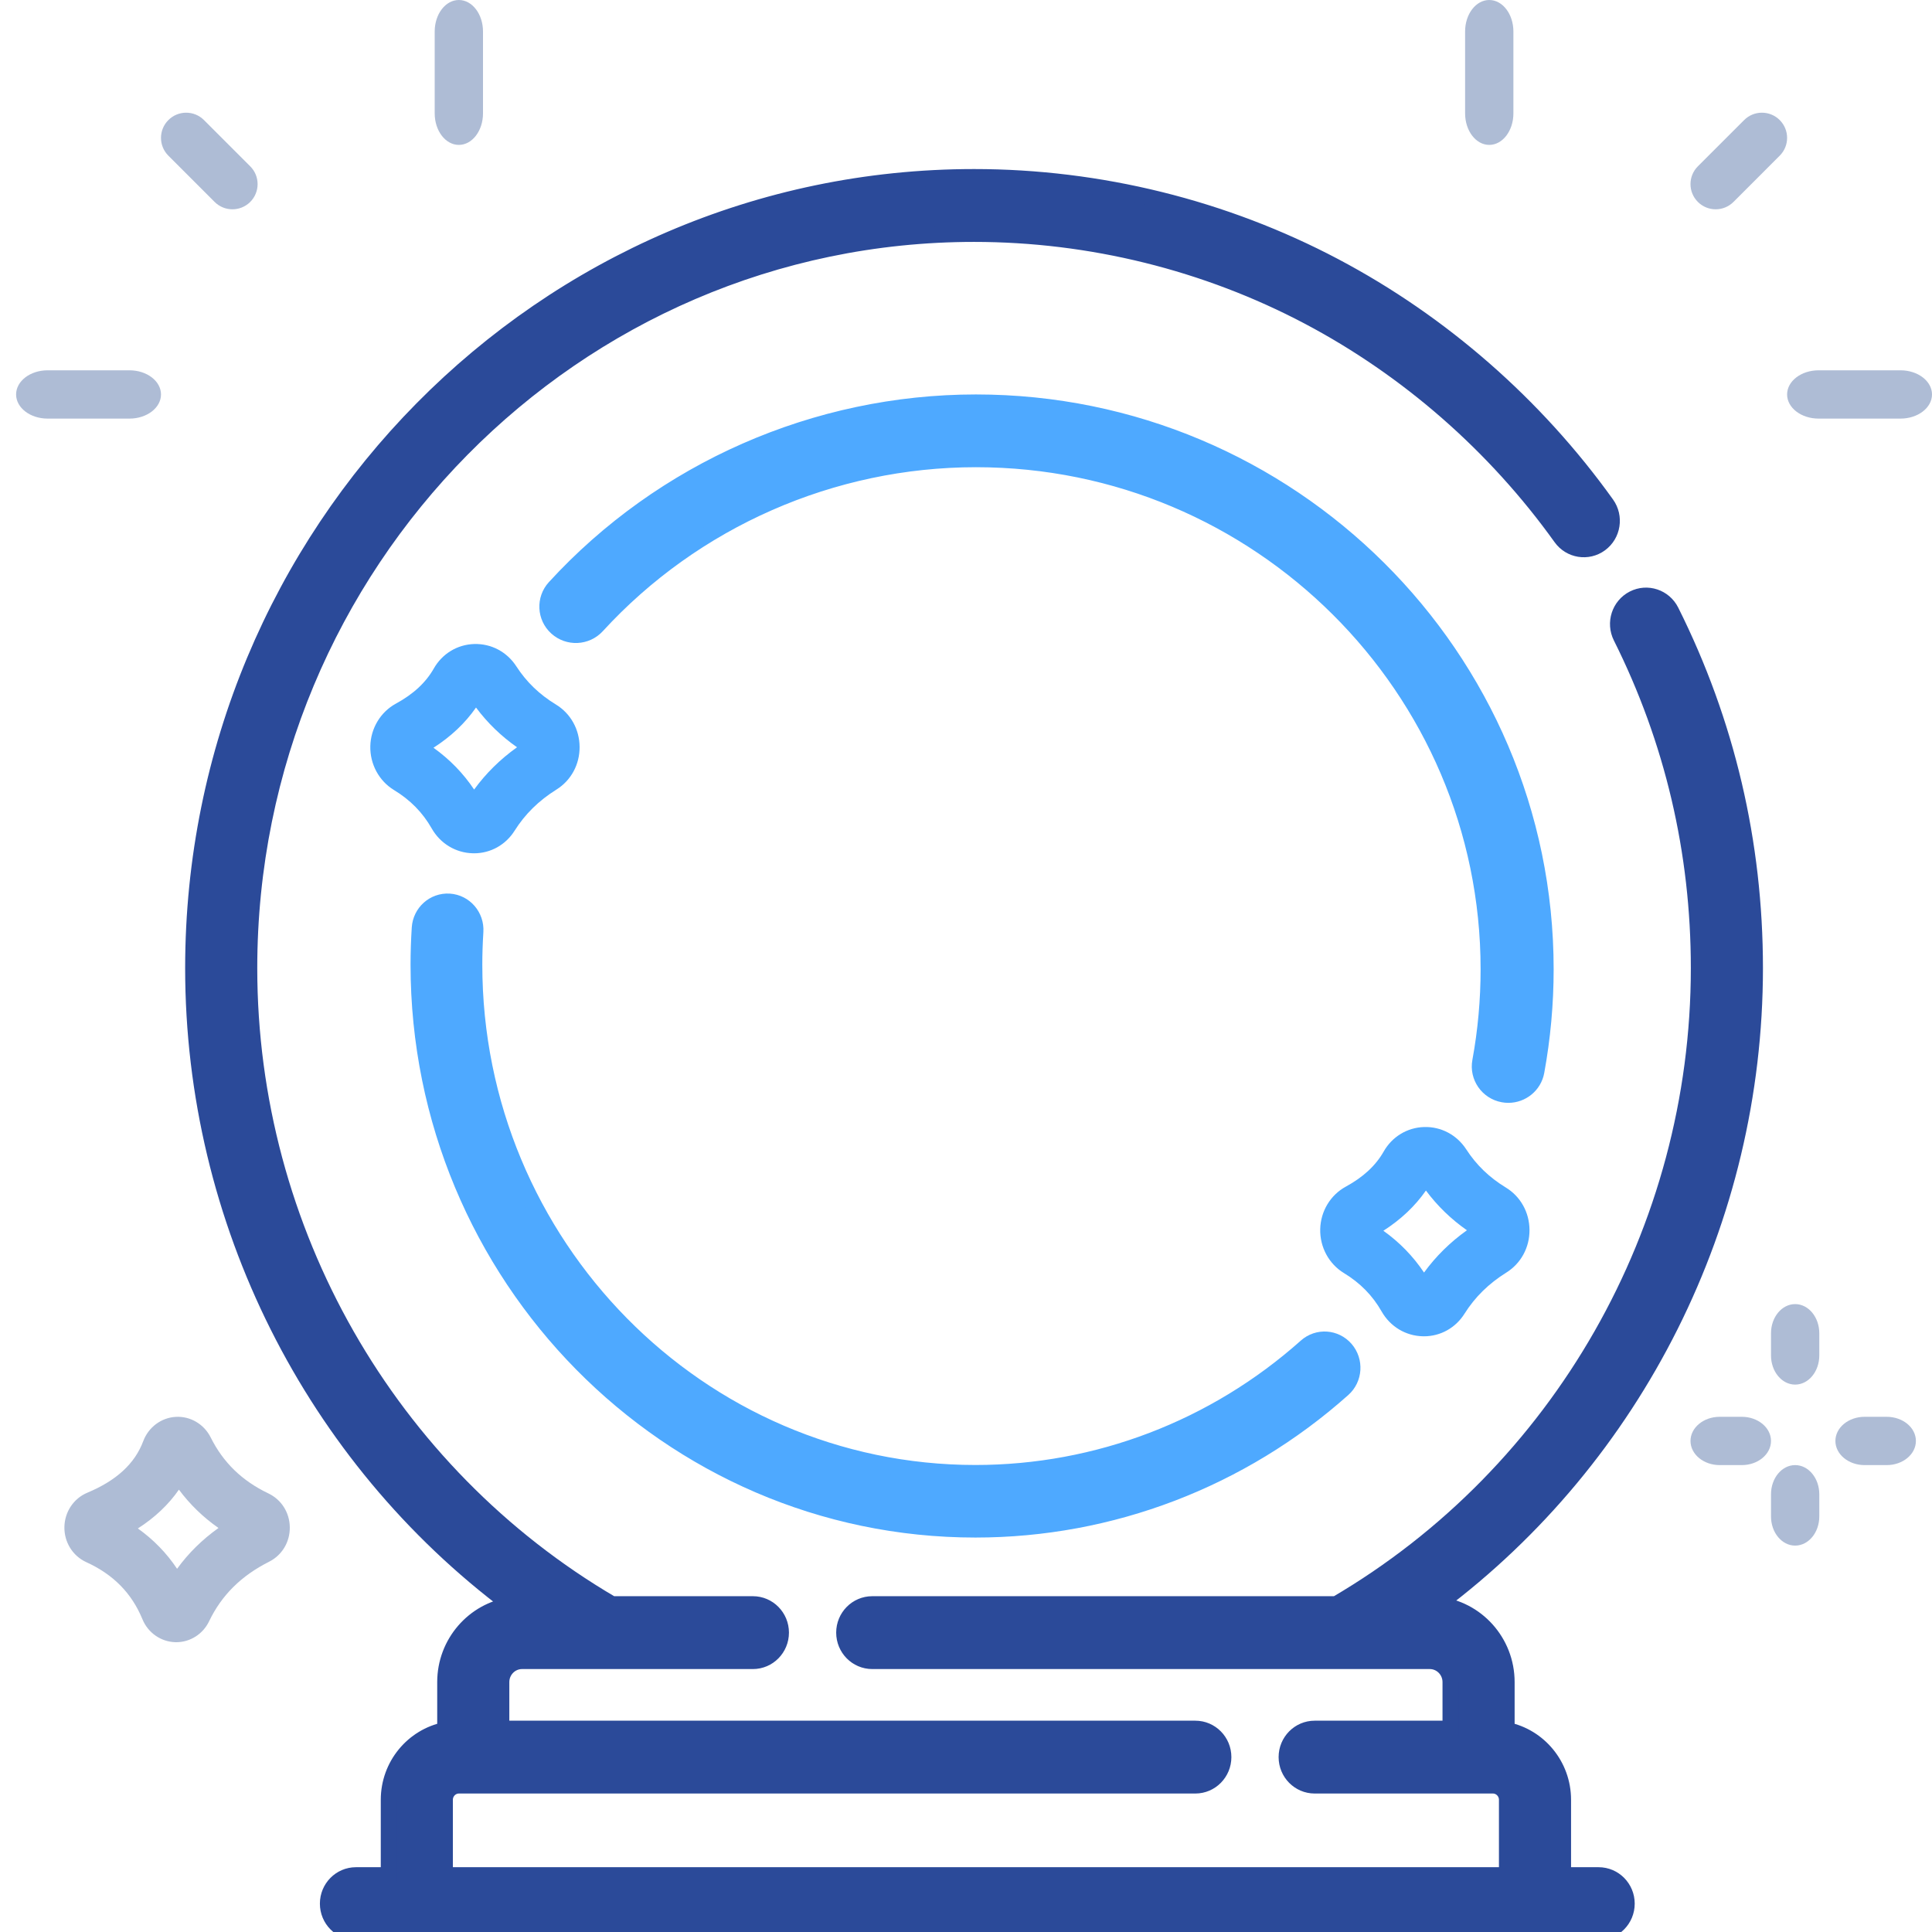 <?xml version="1.0" encoding="UTF-8"?>
<svg width="120px" height="120px" viewBox="0 0 120 120" version="1.1" xmlns="http://www.w3.org/2000/svg" xmlns:xlink="http://www.w3.org/1999/xlink">
    <!-- Generator: Sketch 64 (93537) - https://sketch.com -->
    <title>Artboard</title>
    <desc>Created with Sketch.</desc>
    <g id="Artboard" stroke="none" stroke-width="1" fill="none" fill-rule="evenodd">
        <g id="magic-ball" transform="translate(1, 0)" fill-rule="nonzero">
            <path d="M25.814,51.456 C26.35,52.398 27.308,52.975 28.375,52.999 C28.398,53 28.421,53 28.444,53 C29.47,53 30.407,52.479 30.962,51.598 C31.613,50.564 32.464,49.727 33.563,49.04 C34.469,48.474 35.006,47.485 35,46.394 C34.993,45.3 34.442,44.313 33.525,43.756 L33.525,43.756 C32.504,43.135 31.7,42.36 31.069,41.386 C30.486,40.487 29.513,39.97 28.451,40.001 C27.406,40.033 26.468,40.601 25.944,41.522 C25.446,42.398 24.675,43.113 23.586,43.706 C22.634,44.226 22.026,45.238 22.001,46.347 C21.976,47.46 22.54,48.505 23.473,49.072 C24.485,49.687 25.25,50.466 25.814,51.456 Z M28.566,43.946 C29.275,44.899 30.129,45.726 31.114,46.414 C30.072,47.156 29.18,48.035 28.449,49.04 C27.774,48.03 26.928,47.161 25.924,46.444 C27.01,45.749 27.895,44.912 28.566,43.946 L28.566,43.946 Z" id="Shape" fill="#4EA9FF"></path>
            <path d="M84.814,81.456 C85.35,82.398 86.307,82.975 87.375,82.999 C87.398,83 87.421,83 87.444,83 C88.47,83 89.407,82.48 89.962,81.598 C90.613,80.564 91.463,79.727 92.563,79.04 C93.469,78.474 94.006,77.485 94,76.394 C93.993,75.3 93.442,74.313 92.524,73.756 C91.504,73.135 90.7,72.36 90.069,71.386 C89.485,70.487 88.502,69.968 87.451,70.002 C86.406,70.033 85.468,70.601 84.944,71.522 C84.446,72.398 83.675,73.113 82.586,73.707 C81.633,74.227 81.026,75.238 81.001,76.347 C80.976,77.461 81.54,78.505 82.473,79.072 C83.485,79.687 84.251,80.467 84.814,81.456 L84.814,81.456 Z M87.567,73.946 C88.276,74.899 89.129,75.726 90.114,76.414 C89.072,77.156 88.18,78.035 87.449,79.04 C86.774,78.031 85.929,77.161 84.924,76.444 C86.01,75.749 86.895,74.912 87.567,73.946 Z" id="Shape" fill="#4EA9FF"></path>
            <path d="M15.669,92.758 C14.036,91.978 12.864,90.841 12.087,89.282 C11.675,88.457 10.824,87.953 9.922,88.004 C9.017,88.052 8.222,88.645 7.897,89.512 C7.374,90.908 6.238,91.956 4.422,92.716 C3.573,93.071 3.014,93.909 3,94.85 C2.986,95.79 3.518,96.644 4.355,97.026 C6.038,97.793 7.181,98.954 7.848,100.576 C8.193,101.415 8.992,101.973 9.884,101.999 C9.906,102 9.927,102 9.949,102 C10.811,102 11.605,101.497 11.985,100.705 C12.76,99.086 13.98,97.874 15.715,97.001 C16.517,96.597 17.009,95.779 17,94.867 C16.991,93.953 16.481,93.145 15.669,92.758 L15.669,92.758 Z M9.999,97.44 C9.348,96.464 8.534,95.627 7.563,94.935 C8.614,94.262 9.466,93.457 10.113,92.525 C10.798,93.445 11.619,94.241 12.571,94.906 C11.564,95.622 10.705,96.469 9.999,97.44 Z" id="Shape" fill="#AEBCD5"></path>
            <path d="M59.617,25 C49.688,25 40.155,29.189 33.461,36.494 C32.804,37.212 32.855,38.325 33.577,38.979 C34.299,39.634 35.417,39.582 36.075,38.864 C42.1,32.29 50.68,28.519 59.617,28.519 C77.177,28.519 91.463,42.731 91.463,60.201 C91.463,62.12 91.289,64.045 90.944,65.924 C90.769,66.88 91.406,67.797 92.366,67.971 C92.474,67.991 92.58,68 92.686,68 C93.523,68 94.268,67.405 94.423,66.556 C94.806,64.469 95,62.331 95,60.201 C95,40.791 79.127,25 59.617,25 L59.617,25 Z" id="Path" stroke="#4EA9FF" fill="#4EA9FF"></path>
            <path d="M59.588,95 C67.996,95 76.102,91.901 82.413,86.273 C83.13,85.634 83.2,84.526 82.57,83.799 C81.939,83.071 80.847,83 80.13,83.639 C74.451,88.704 67.156,91.493 59.588,91.493 C42.422,91.493 28.457,77.326 28.457,59.913 C28.457,59.259 28.48,58.57 28.524,57.865 C28.585,56.899 27.862,56.065 26.909,56.003 C25.951,55.944 25.135,56.675 25.074,57.642 C25.025,58.42 25,59.185 25,59.913 C25,79.26 40.516,95 59.588,95 Z" id="Path" stroke="#4EA9FF" fill="#4EA9FF"></path>
            <path d="M98.295,116.476 L96.081,116.476 L96.081,111.787 C96.081,109.649 94.572,107.862 92.576,107.46 L92.576,104.477 C92.576,101.979 90.696,99.918 88.294,99.668 C100.575,90.47 108,75.808 108,60.133 C108,52.336 106.247,44.877 102.791,37.964 C102.357,37.096 101.31,36.749 100.453,37.188 C99.596,37.628 99.253,38.688 99.688,39.557 C102.895,45.972 104.521,52.895 104.521,60.133 C104.521,76.407 95.898,91.5 81.991,99.643 L53.177,99.643 C52.216,99.643 51.437,100.432 51.437,101.405 C51.437,102.379 52.216,103.168 53.177,103.168 L82.459,103.168 C82.461,103.168 82.463,103.168 82.464,103.168 C82.466,103.168 82.468,103.168 82.47,103.168 L87.804,103.168 C88.517,103.168 89.097,103.755 89.097,104.477 L89.097,107.375 L80.657,107.375 C79.696,107.375 78.917,108.164 78.917,109.137 C78.917,110.11 79.696,110.899 80.657,110.899 L91.725,110.899 C92.208,110.899 92.602,111.297 92.602,111.787 L92.602,116.476 L26.629,116.476 L26.629,111.787 C26.629,111.297 27.023,110.899 27.506,110.899 L73.244,110.899 C74.205,110.899 74.983,110.11 74.983,109.137 C74.983,108.164 74.205,107.375 73.244,107.375 L30.135,107.375 L30.135,104.477 C30.135,103.755 30.715,103.168 31.427,103.168 L36.53,103.168 C36.532,103.168 36.533,103.168 36.535,103.168 C36.537,103.168 36.539,103.168 36.54,103.168 L45.764,103.168 C46.725,103.168 47.503,102.379 47.503,101.405 C47.503,100.432 46.725,99.643 45.764,99.643 L37.009,99.643 C23.102,91.501 14.479,76.407 14.479,60.133 C14.479,34.985 34.675,14.525 59.5,14.525 C66.732,14.525 73.92,16.303 80.287,19.668 C86.451,22.926 91.872,27.669 95.965,33.385 C96.53,34.173 97.617,34.347 98.395,33.776 C99.172,33.205 99.345,32.103 98.781,31.315 C94.374,25.16 88.535,20.052 81.896,16.543 C75.035,12.917 67.29,11 59.5,11 C32.757,11 11,33.041 11,60.133 C11,75.825 18.441,90.502 30.745,99.698 C28.437,100.035 26.656,102.047 26.656,104.477 L26.656,107.46 C24.66,107.862 23.151,109.649 23.151,111.787 L23.151,116.476 L21.108,116.476 C20.147,116.476 19.369,117.265 19.369,118.238 C19.369,119.211 20.147,120 21.108,120 L98.295,120 C99.256,120 100.035,119.211 100.035,118.238 C100.035,117.265 99.256,116.476 98.295,116.476 Z" id="Path" stroke="#2B4A99" fill="#2B4A99"></path>
            <path d="M110.5,81 C109.671,81 109,81.812 109,82.814 L109,84.186 C109,85.188 109.671,86 110.5,86 C111.329,86 112,85.188 112,84.186 L112,82.814 C112,81.812 111.329,81 110.5,81 Z" id="Path" fill="#AEBCD5"></path>
            <path d="M116.186,88 L114.814,88 C113.812,88 113,88.672 113,89.5 C113,90.328 113.812,91 114.814,91 L116.186,91 C117.188,91 118,90.328 118,89.5 C118,88.672 117.188,88 116.186,88 Z" id="Path" fill="#AEBCD5"></path>
            <path d="M110.5,91 C109.671,91 109,91.812 109,92.814 L109,94.186 C109,95.188 109.671,96 110.5,96 C111.329,96 112,95.188 112,94.186 L112,92.814 C112,91.812 111.329,91 110.5,91 Z" id="Path" fill="#AEBCD5"></path>
            <path d="M107.186,88 L105.814,88 C104.812,88 104,88.672 104,89.5 C104,90.328 104.812,91 105.814,91 L107.186,91 C108.188,91 109,90.328 109,89.5 C109,88.672 108.188,88 107.186,88 Z" id="Path" fill="#AEBCD5"></path>
            <path d="M27.5,9 C28.329,9 29,8.124 29,7.043 L29,1.957 C29,0.876 28.329,0 27.5,0 C26.671,0 26,0.876 26,1.957 L26,7.043 C26,8.124 26.671,9 27.5,9 Z" id="Path" fill="#AEBCD5"></path>
            <path d="M12.33,12.542 C12.636,12.847 13.036,13 13.436,13 C13.836,13 14.237,12.847 14.542,12.542 C15.153,11.931 15.153,10.941 14.542,10.331 L11.669,7.458 C11.059,6.847 10.069,6.847 9.458,7.458 C8.847,8.069 8.847,9.059 9.458,9.669 L12.33,12.542 Z" id="Path" fill="#AEBCD5"></path>
            <path d="M9,24.5 C9,23.672 8.124,23 7.043,23 L1.957,23 C0.876,23 0,23.672 0,24.5 C0,25.328 0.876,26 1.957,26 L7.043,26 C8.124,26 9,25.328 9,24.5 Z" id="Path" fill="#AEBCD5"></path>
            <path d="M91.5,9 C92.329,9 93,8.124 93,7.043 L93,1.957 C93,0.876 92.329,0 91.5,0 C90.671,0 90,0.876 90,1.957 L90,7.043 C90,8.124 90.672,9 91.5,9 Z" id="Path" fill="#AEBCD5"></path>
            <path d="M105.564,13 C105.964,13 106.364,12.847 106.67,12.542 L109.542,9.669 C110.153,9.059 110.153,8.069 109.542,7.458 C108.931,6.847 107.941,6.847 107.331,7.458 L104.458,10.33 C103.847,10.941 103.847,11.931 104.458,12.542 C104.763,12.847 105.164,13 105.564,13 L105.564,13 Z" id="Path" fill="#AEBCD5"></path>
            <path d="M117.043,23 L111.957,23 C110.876,23 110,23.672 110,24.5 C110,25.328 110.876,26 111.957,26 L117.043,26 C118.124,26 119,25.328 119,24.5 C119,23.672 118.124,23 117.043,23 Z" id="Path" fill="#AEBCD5"></path>
        </g>
    </g>
</svg>